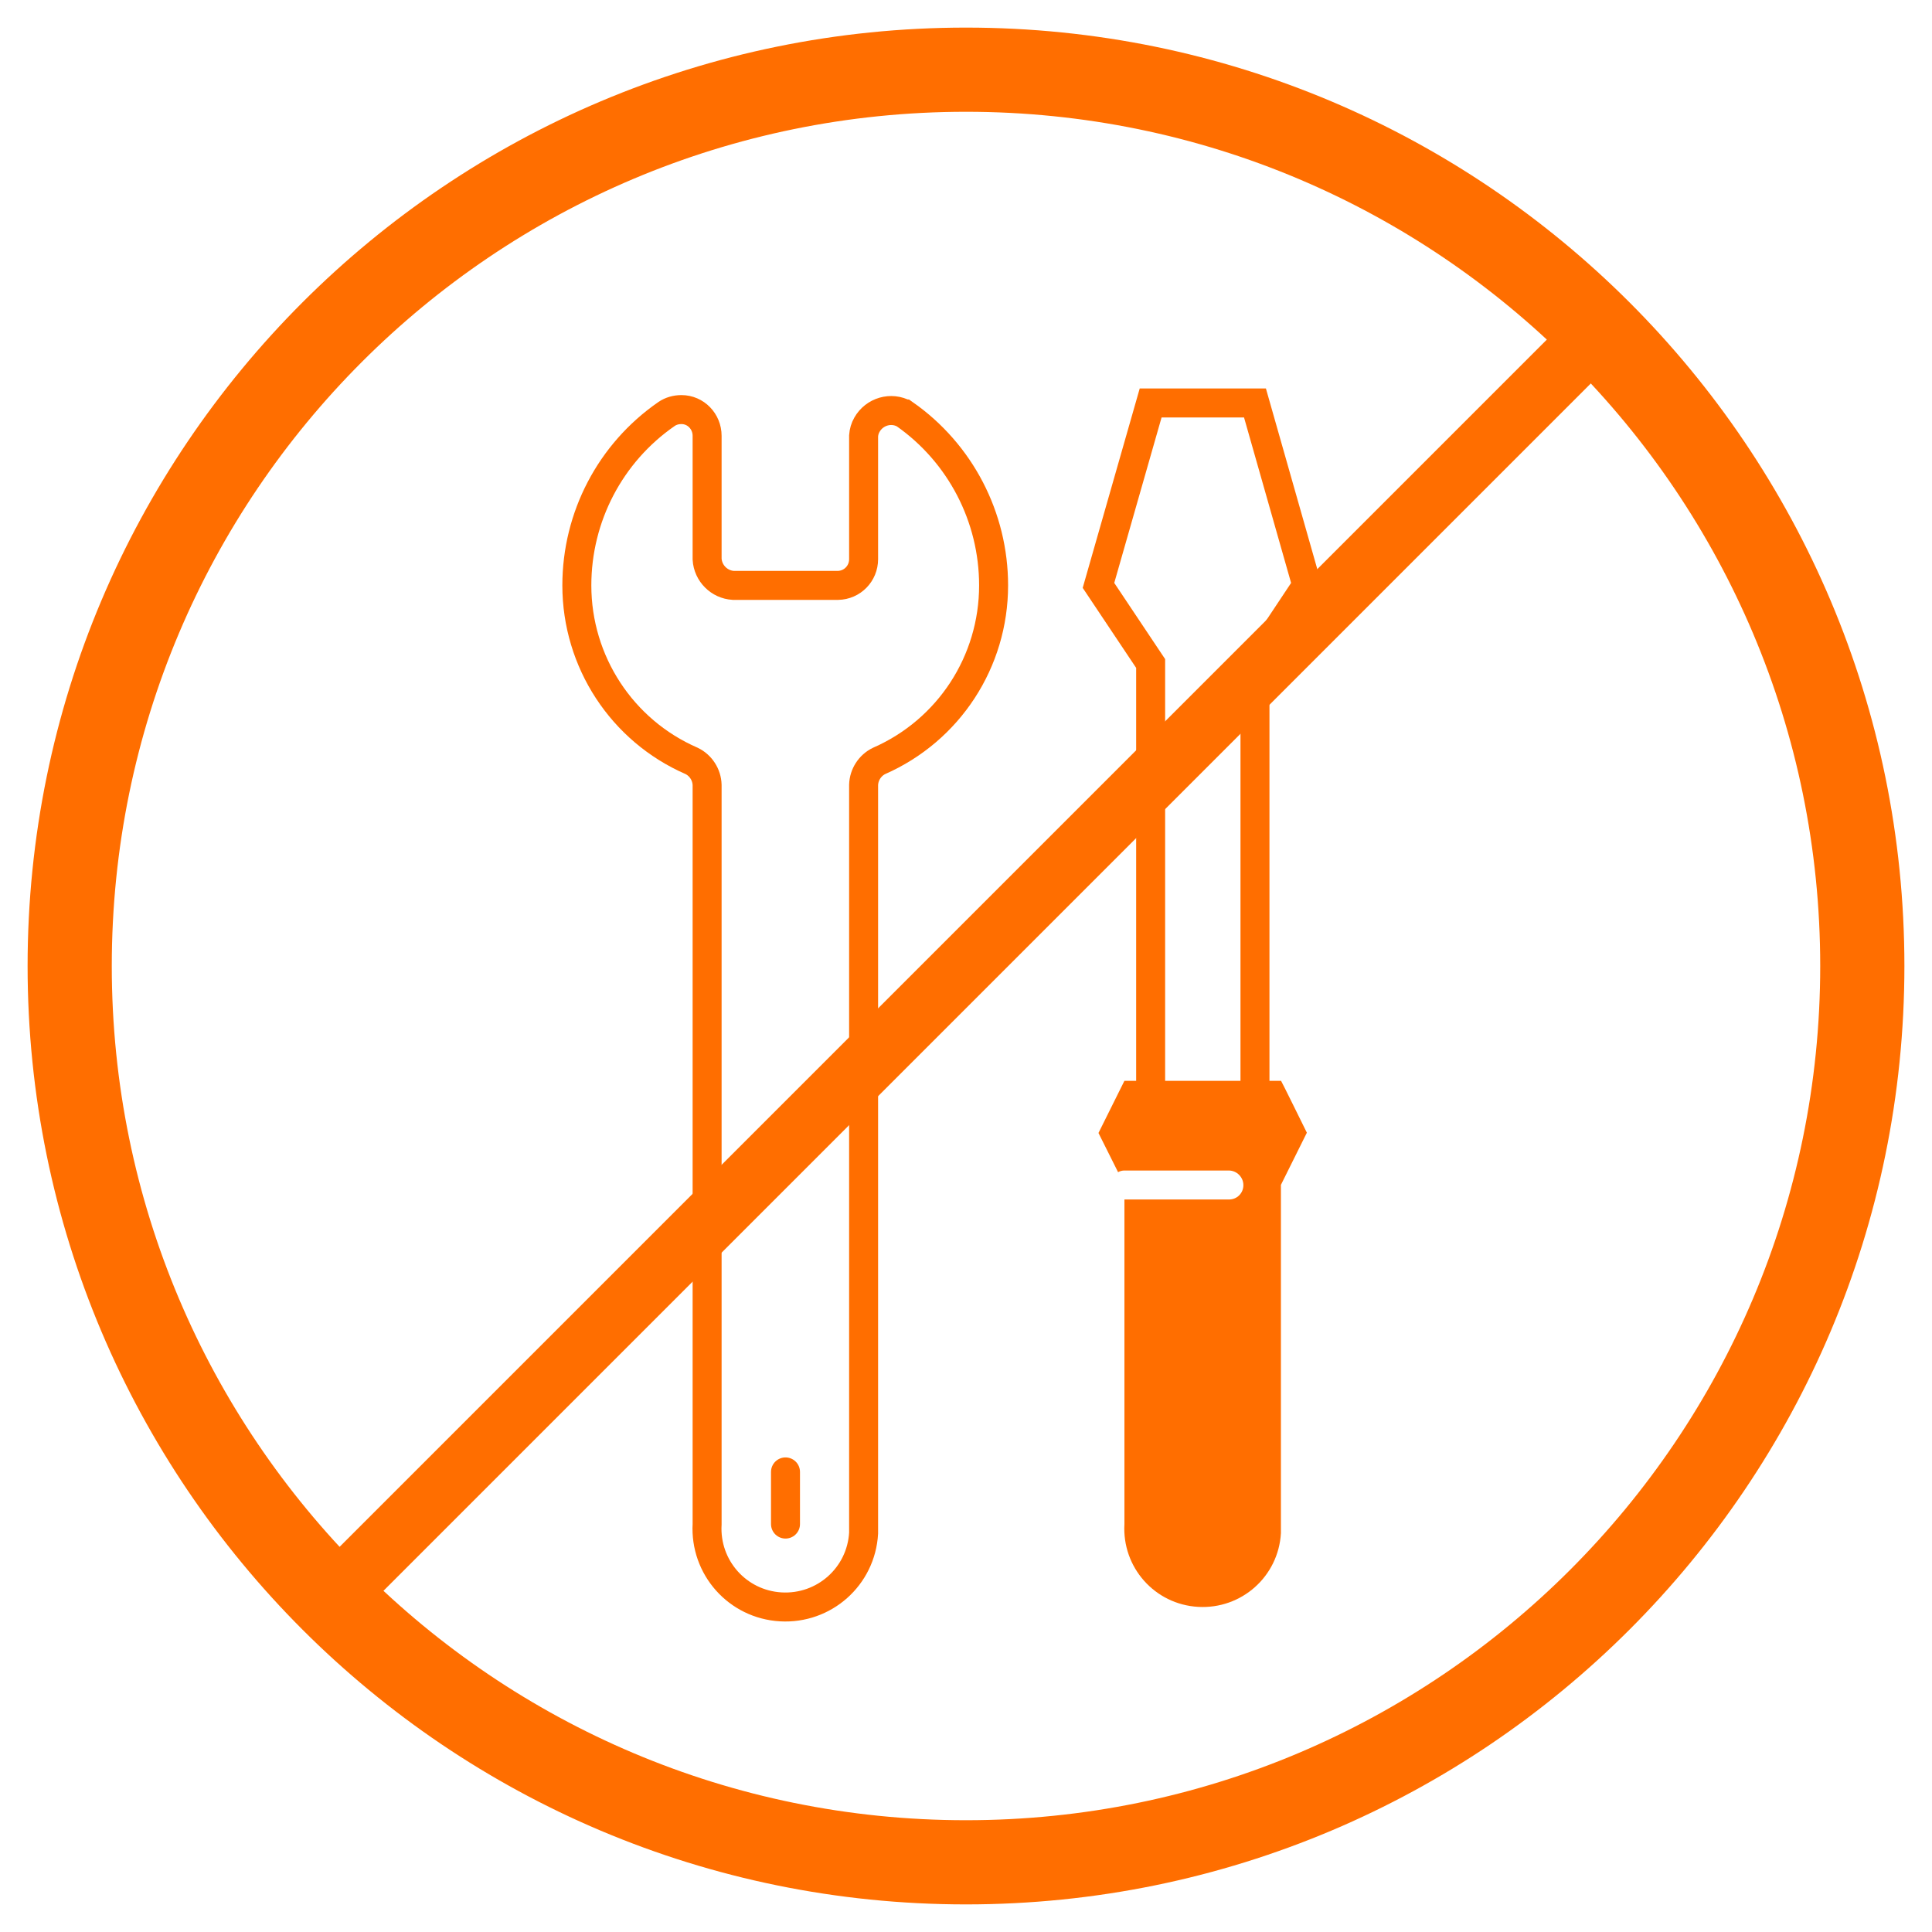 <?xml version="1.0" encoding="UTF-8" standalone="no"?>
<svg xmlns="http://www.w3.org/2000/svg" height="70" id="Ebene_1" viewBox="0 0 70 70" width="70">
  <path d="M35,4.05c17.1,0,30.95,13.86,30.95,30.95s-13.86,30.95-30.95,30.95S4.05,52.1,4.05,35,17.9,4.05,35,4.05h0m0-3.05C16.22,1,1,16.22,1,35s15.22,34,34,34,34-15.22,34-34S53.78,1,35,1Z" style="fill:#ff6e00;"/>
  <line style="fill:none; stroke:#ff6e00; stroke-miterlimit:10; stroke-width:2.25px;" x1="12" x2="58" y1="57.94" y2="11.94"/>
  <line style="fill:none; stroke:#ff6e00; stroke-linecap:round; stroke-miterlimit:10; stroke-width:1.05px;" x1="28.46" x2="28.46" y1="55.22" y2="53.33"/>
  <path d="M32.77,15c-.48-.27-1.09-.09-1.36,.39-.07,.12-.11,.26-.12,.4v4.47c0,.52-.41,.94-.93,.95,0,0,0,0-.01,0h-3.78c-.51-.03-.92-.44-.95-.95v-4.47c0-.52-.41-.95-.93-.95-.19,0-.38,.05-.54,.16-2.04,1.41-3.25,3.73-3.25,6.21,0,2.76,1.63,5.26,4.16,6.36,.33,.16,.55,.5,.56,.87v26.78c-.09,1.57,1.1,2.91,2.67,3,1.57,.09,2.91-1.1,3-2.67,0-.11,0-.22,0-.34V28.44c.01-.37,.23-.71,.56-.87,2.53-1.11,4.15-3.6,4.15-6.36,0-2.47-1.2-4.79-3.23-6.21Z" style="fill:none; stroke:#ff6e00; stroke-linecap:round; stroke-miterlimit:10; stroke-width:1.05px;"/>
  <polyline points="41.69 39.16 41.69 24.04 39.8 21.21 41.69 14.6 45.47 14.6 47.35 21.21 45.47 24.04 45.47 39.16" style="fill:none; stroke:#ff6e00; stroke-linecap:round; stroke-miterlimit:10; stroke-width:1.05px;"/>
  <path d="M46.41,39.16h-5.67l-.94,1.89,.71,1.42c.07-.04,.15-.06,.23-.06h3.78c.29,0,.53,.24,.53,.53,0,.29-.23,.52-.52,.52,0,0,0,0-.01,0h-3.78v11.76c-.09,1.57,1.1,2.91,2.67,3,1.57,.09,2.91-1.1,3-2.67,0-.11,0-.22,0-.34v-12.28l.94-1.89s-.93-1.89-.94-1.89Z" style="fill:#ff6e00;"/>
</svg>
